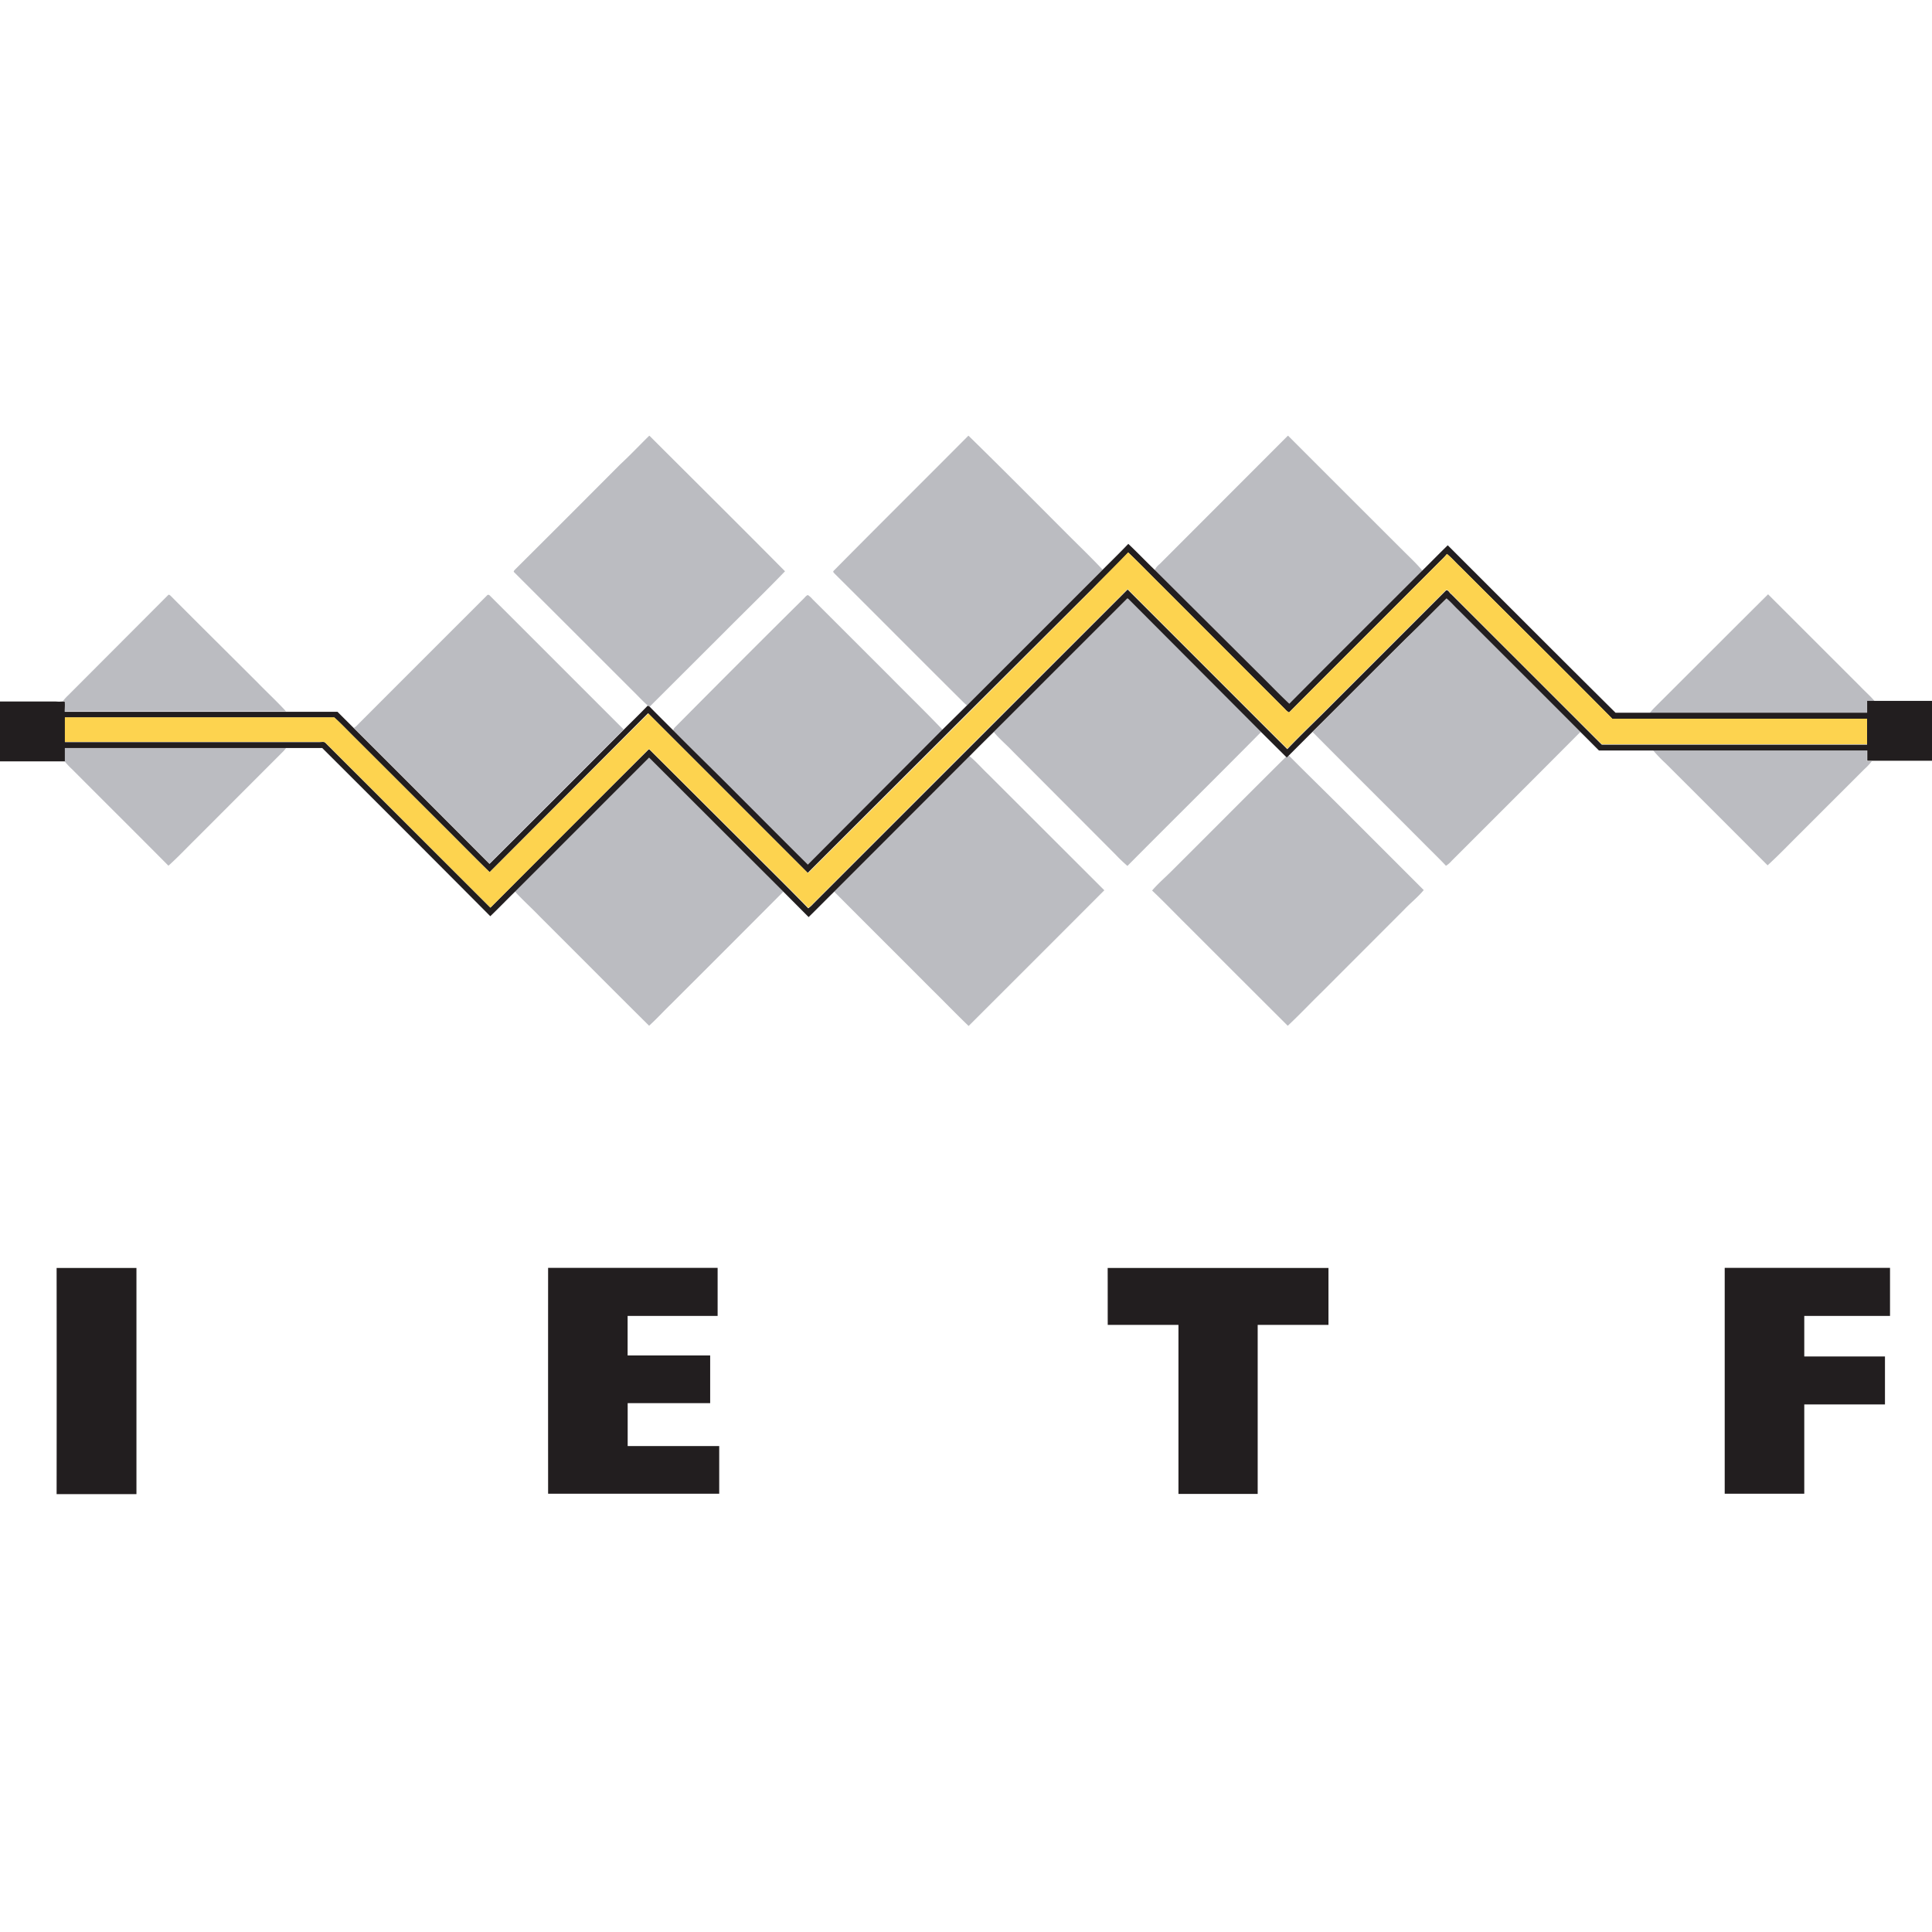 <?xml version="1.0" encoding="utf-8"?>
<!-- Generator: www.svgicons.com -->
<svg xmlns="http://www.w3.org/2000/svg" width="800" height="800" viewBox="0 0 512 281">
<path fill="#BBBCC1" d="M256.96 84.907c1.764 1.446 3.227 3.174 4.867 4.725l30.835 30.8c-11.977 12-23.965 23.99-35.966 35.966c-3.279-3.156-6.435-6.435-9.661-9.609c-8.656-8.674-17.33-17.312-25.97-25.987a25838.93 25838.93 0 0 0 35.896-35.895m84.626-.158c4.813 4.866 9.732 9.626 14.563 14.474l21.156 21.156c-1.552 1.887-3.526 3.42-5.183 5.184l-21.809 21.826c-3.032 2.962-5.959 6.065-9.044 8.956a28593.42 28593.42 0 0 1-26.763-26.727c-3.068-3.033-6.047-6.153-9.185-9.115c1.622-1.904 3.526-3.526 5.289-5.29c10.084-10.049 20.116-20.15 30.218-30.182l.282.229zm-169.568.529l35.578 35.524a14233.05 14233.05 0 0 1-29.777 29.796c-1.957 1.886-3.79 3.913-5.8 5.73c-9.662-9.574-19.235-19.235-28.861-28.826c-2.116-2.221-4.531-4.372-6.665-6.7zm127.238-41.872L334.2 78.49c-11.742 11.883-23.642 23.624-35.42 35.49a41.995 41.995 0 0 1-3.137-2.998L268.35 83.585c-1.657-1.763-3.526-3.28-4.99-5.095a99504.188 99504.188 0 0 0 35.208-35.26c.212-.37.512 0 .688.176m84.167-.318c1.093.882 2.01 1.993 3.032 2.962l32.352 32.44a15543.131 15543.131 0 0 1-34.08 34.114c-.442.52-.96.972-1.534 1.34c-1.939-2.08-4.002-4.037-5.994-6.065l-5.866-5.874l-11.745-11.732c-3.915-3.912-7.826-7.83-11.726-11.766a4169.331 4169.331 0 0 1 24.982-24.964c3.527-3.526 7.053-7.052 10.579-10.455M75.81 82.721c-.242.357-.52.687-.829.987l-23.29 23.308c-2.326 2.292-4.583 4.69-7.051 6.91c-8.463-8.532-16.996-16.995-25.476-25.51a19.746 19.746 0 0 1-2.045-2.169c.106-1.181.07-2.345.07-3.526zm418.948.67v2.839h1.287a15.497 15.497 0 0 1-1.94 2.08l-16.696 16.696c-2.997 2.944-5.888 6.012-8.973 8.815c-8.968-8.992-17.96-17.983-26.975-26.974a37.2 37.2 0 0 1-3.332-3.456zM214.084 42.19c.458.295.868.658 1.217 1.076l20.556 20.539c4.637 4.707 9.38 9.291 13.964 14.104c-11.918 11.918-23.836 23.83-35.755 35.737c-6.311-6.26-12.57-12.57-18.864-18.847c-5.571-5.624-11.248-11.107-16.802-16.731a1.78 1.78 0 0 1 .441-.794c11.372-11.442 22.673-22.813 34.044-34.044c.388-.352.688-.864 1.2-1.04m-84.237.194l21.213 21.214l14.206 14.205a108355.46 108355.46 0 0 1-35.56 35.543c-11.954-12.012-23.93-24-35.93-35.966l.493-.3c11.589-11.6 23.184-23.195 34.784-34.784c.212-.3.6-.159.794.088m338.712-.388l24.383 24.365c1.27 1.34 2.68 2.557 3.878 3.967h-2.045v3.138h-57.58c.652-.881 1.463-1.622 2.239-2.415c9.714-9.68 19.393-19.393 29.125-29.055m-423.267.459c7.634 7.704 15.374 15.338 23.06 23.025c2.469 2.538 5.06 4.936 7.458 7.545H17.19v-2.732h-.512c.435-.57.919-1.101 1.446-1.587L44.516 42.26c.247-.353.565 0 .776.194M172.142 0c11.953 11.953 23.96 23.836 35.895 35.895c-5.29 5.483-10.843 10.86-16.238 16.29l-19.587 19.552a1.005 1.005 0 0 0-.6-.317c-1.374-1.199-2.608-2.574-3.913-3.843l-31.417-31.4c-.3-.211 0-.493.14-.67A7819.774 7819.774 0 0 0 164.35 7.581c2.645-2.45 5.113-5.06 7.67-7.581zm84.554 0c8.533 8.321 16.908 16.784 25.388 25.264c3.367 3.403 6.84 6.7 10.12 10.19l-35.948 35.984a18.406 18.406 0 0 1-1.358-1.252c-11.266-11.178-22.426-22.443-33.674-33.62c-.158-.212-.581-.477-.317-.777c4.725-4.78 9.48-9.554 14.246-14.324l14.304-14.307c2.382-2.385 4.76-4.77 7.134-7.158zm84.696 0a24771.345 24771.345 0 0 0 30.448 30.43c1.763 1.763 3.526 3.385 5.112 5.289c-11.794 11.795-23.624 23.554-35.366 35.401c-2.909-2.715-5.624-5.606-8.462-8.374l-27.133-27.15a4.672 4.672 0 0 1 1.357-1.64L341.268 0z"/><path fill="#221E1F" d="M298.974 28.596c2.397 2.257 4.672 4.655 7.052 6.947l27.186 27.08c2.838 2.768 5.553 5.659 8.462 8.374c11.742-11.848 23.572-23.607 35.366-35.402c2.222-2.186 4.39-4.425 6.63-6.593c14.809 14.792 29.6 29.636 44.463 44.375h66.677V70.24H512v15.867h-17.154v-2.715h-71.103c-1.64-1.64-3.28-3.297-4.936-4.936L386.384 46.05c-1.022-.97-1.939-2.08-3.032-2.962c-3.526 3.438-7.052 7.052-10.578 10.455c-8.357 8.286-16.643 16.625-24.982 24.93l-6.276 6.276l-.477.51l-.317-.281l-6.523-6.488l-34.943-35.05c-.176-.175-.476-.546-.688-.175l-35.26 35.26a547.57 547.57 0 0 0-6.4 6.4a51526.37 51526.37 0 0 1-35.842 35.877c-2.275 2.24-4.496 4.514-6.77 6.735l-6.7-6.735l-35.578-35.524l-35.525 35.524c-2.203 2.151-4.337 4.373-6.558 6.506A15927.773 15927.773 0 0 0 85.4 82.738H17.189v3.527H0V70.398h14.704c.645.061 1.294.061 1.939 0h.511c.088.916 0 1.763 0 2.732h72.284c1.446 1.464 2.91 2.892 4.355 4.355a17279.468 17279.468 0 0 1 35.93 35.966a20274.014 20274.014 0 0 0 35.56-35.543c2.116-2.133 4.267-4.214 6.347-6.382c.231.033.443.145.6.317c2.045 2.098 4.125 4.143 6.188 6.206c5.554 5.624 11.23 11.107 16.802 16.731c6.294 6.277 12.552 12.588 18.864 18.847l35.737-35.842l6.435-6.347l35.912-35.913c2.275-2.274 4.584-4.531 6.806-6.858m0 2.31c-3.103 3.243-6.33 6.346-9.485 9.555a56918.005 56918.005 0 0 0-75.44 75.299l-42.313-42.313a70673.482 70673.482 0 0 1-41.977 42.119c-4.355-4.25-8.604-8.604-12.923-12.888l-22.55-22.496c-1.904-1.869-3.72-3.808-5.676-5.589H17.225v6.506h67.541c.476 0 1.076-.177 1.464.176l43.74 43.688c13.94-13.987 27.903-27.95 41.89-41.89h.264l24.806 24.735c5.747 5.783 11.583 11.495 17.26 17.331a7.634 7.634 0 0 0 1.322-1.181a556706.9 556706.9 0 0 0 83.32-83.303l42.313 42.312c3.826-4.002 7.863-7.81 11.76-11.759l30.324-30.324c.581-.194.899.74 1.375 1.023a124865.49 124865.49 0 0 1 39.88 39.862h70.309v-6.876H427.25c-13.363-13.487-26.868-26.833-40.285-40.25c-1.18-1.11-2.239-2.38-3.526-3.403a17.084 17.084 0 0 1-1.657 1.763c-13.381 13.435-26.833 26.798-40.18 40.233a3.526 3.526 0 0 1-1.075-.882l-32.492-32.528c-3.033-2.98-5.977-6.065-9.08-9.009zM36.16 220.52v59.942H15.003c.024-20.004.024-39.985 0-59.943zm315.898 0v15.09H333.3v44.8h-20.998v-44.8h-18.74c-.018-5.042 0-10.066-.018-15.09zm-161.88-.019v12.73h-23.854v10.472h21.879v12.64H166.34v11.372h24.26v12.641h-45.345a49758.62 49758.62 0 0 1 0-59.855zm310.697 0v12.73H478.15v10.754h21.385v12.711H478.15v23.66h-21.086v-59.855z"/><path fill="#FDD34F" d="M298.956 30.888c3.103 2.927 6.047 6.012 9.08 8.992l32.527 32.545c.297.362.662.662 1.076.882c13.346-13.435 26.798-26.798 40.18-40.233a17.084 17.084 0 0 0 1.656-1.763c1.252 1.023 2.31 2.292 3.527 3.403c13.416 13.417 26.92 26.763 40.285 40.25h67.506v6.752h-70.31a25506.653 25506.653 0 0 1-39.88-39.862c-.475-.282-.793-1.216-1.374-1.022l-30.324 30.324c-3.897 3.949-7.934 7.757-11.76 11.76l-42.312-42.314a61864.652 61864.652 0 0 0-83.32 83.303a7.7 7.7 0 0 1-1.323 1.182c-5.677-5.836-11.513-11.548-17.26-17.33l-24.806-24.683h-.264a70555.829 70555.829 0 0 1-41.89 41.96L86.194 81.275c-.388-.352-.987-.105-1.463-.176H17.189v-6.505h71.385c1.957 1.763 3.773 3.72 5.677 5.588l22.585 22.567c4.32 4.284 8.568 8.639 12.923 12.888a47285.425 47285.425 0 0 1 42.065-42.048l42.313 42.312a30399.702 30399.702 0 0 0 75.422-75.37c3.103-3.278 6.294-6.381 9.397-9.643"/>
</svg>
